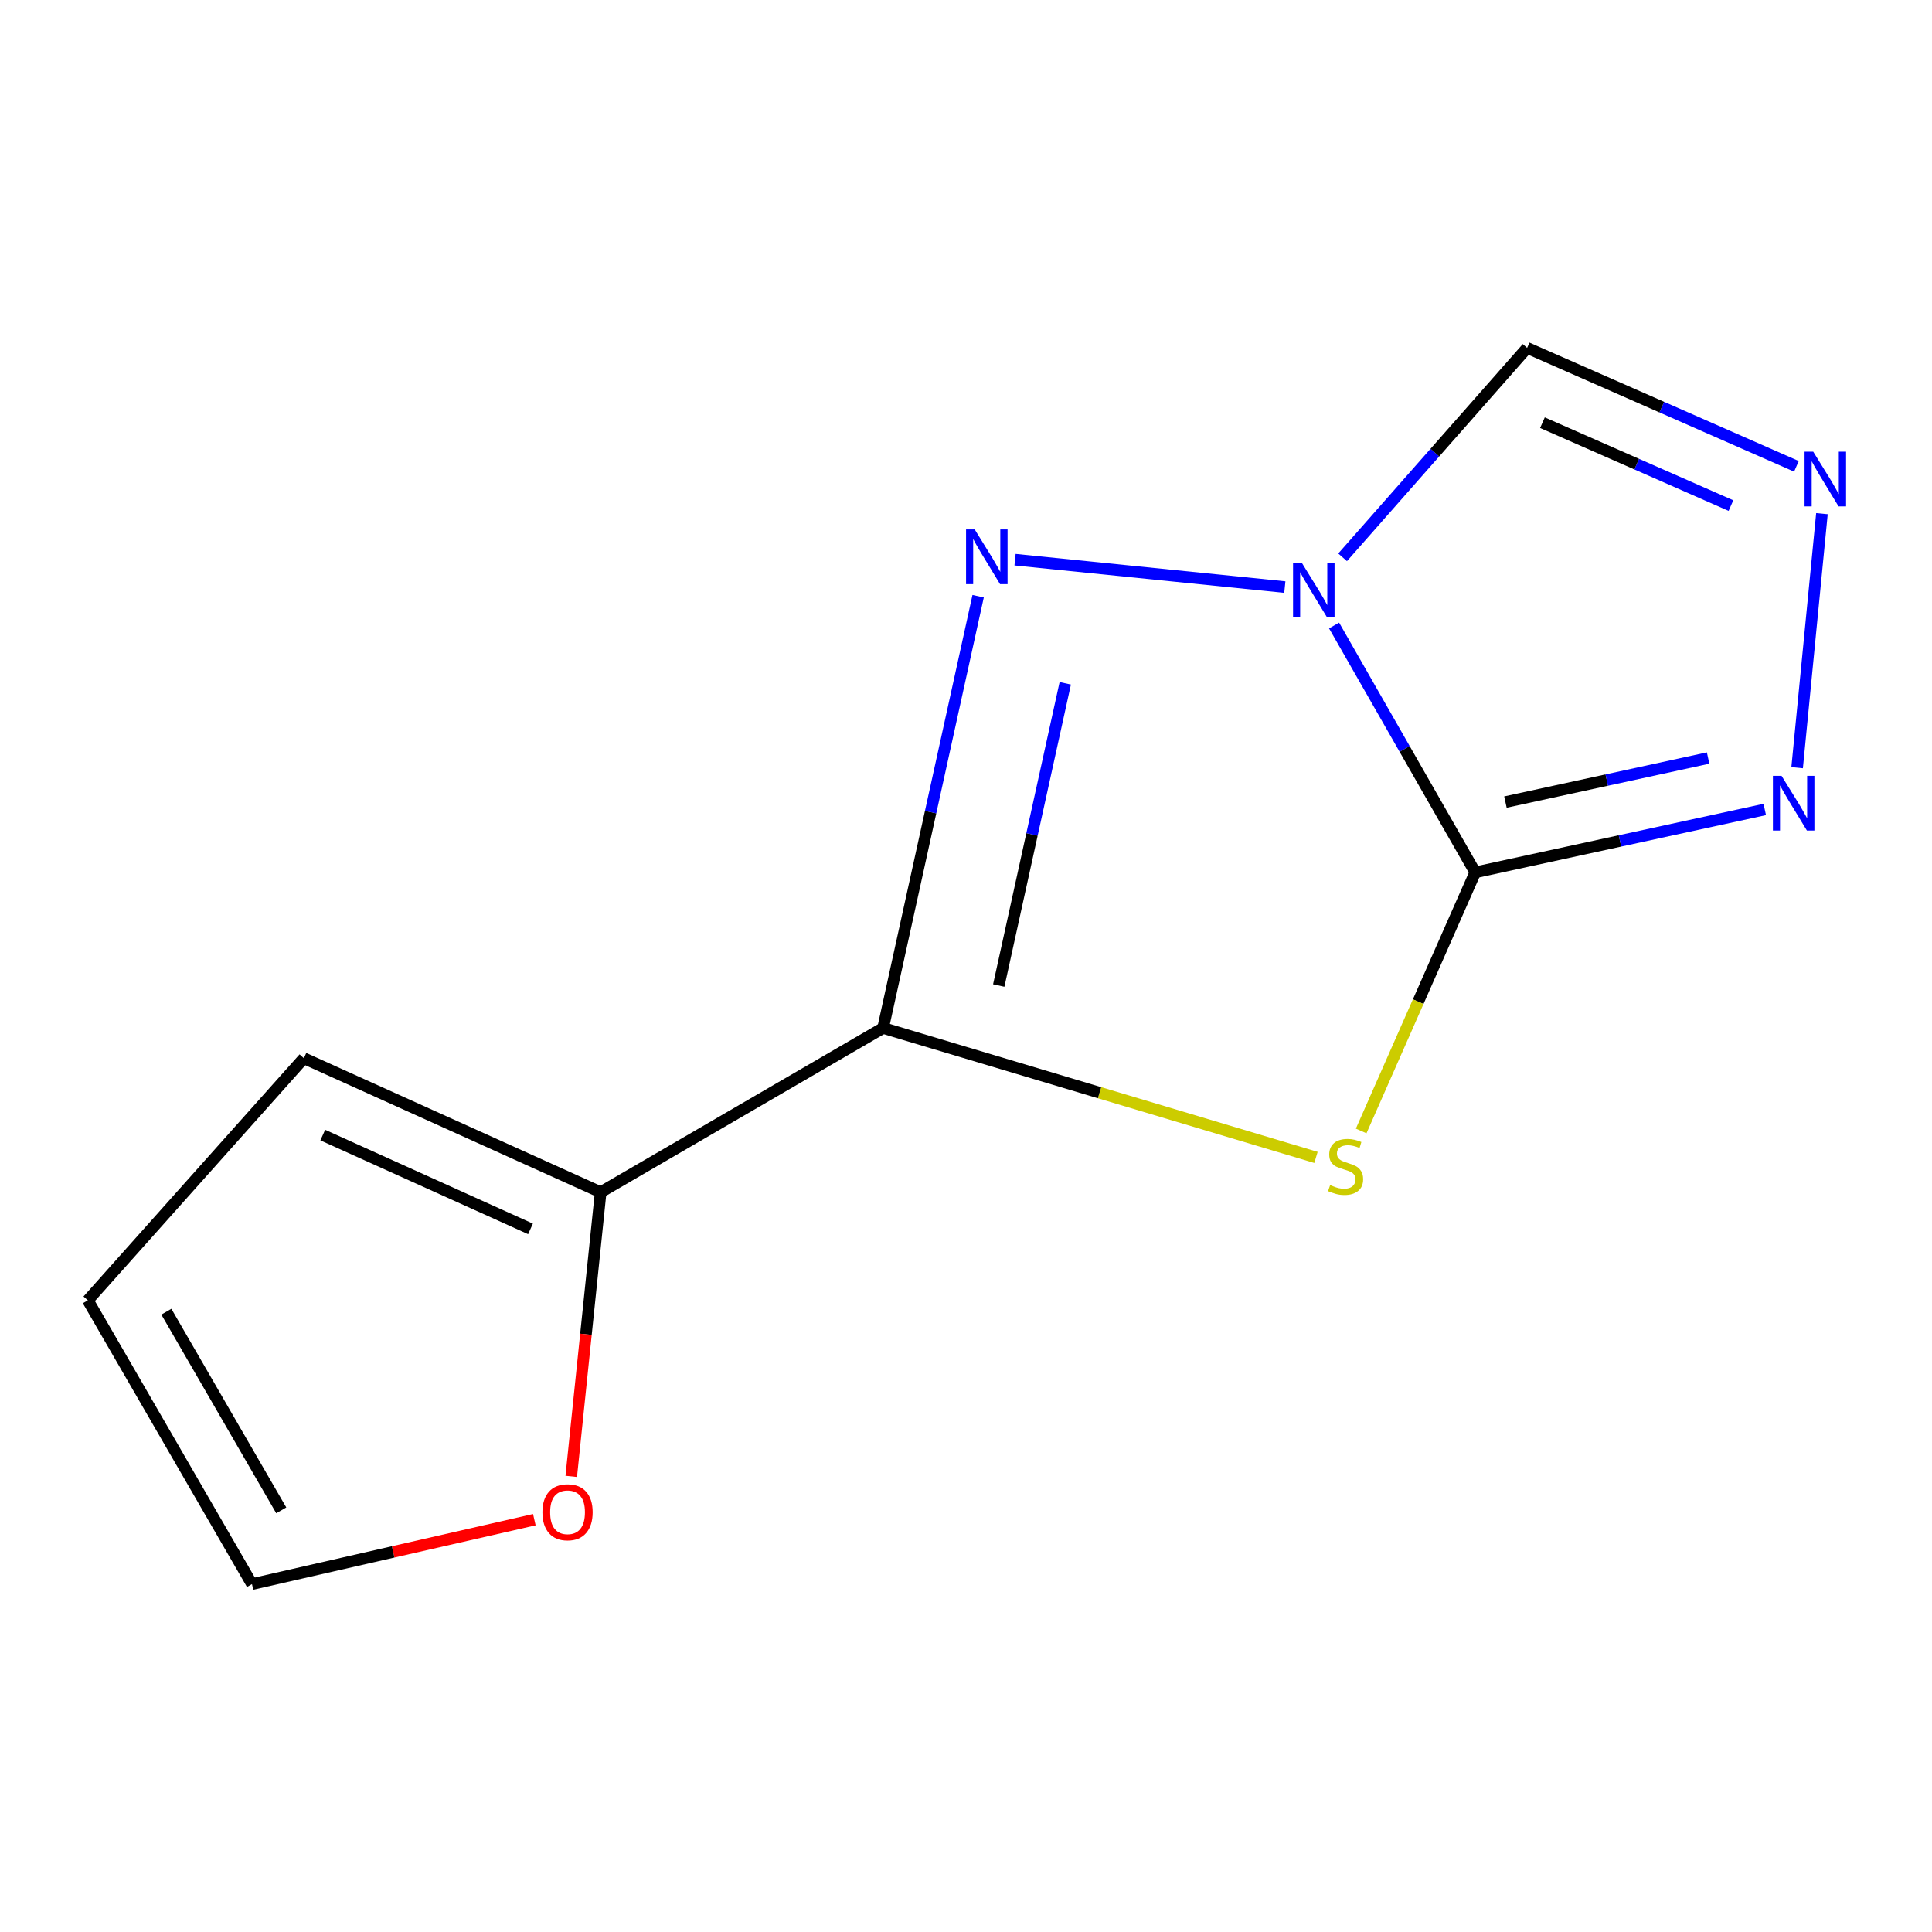 <?xml version='1.0' encoding='iso-8859-1'?>
<svg version='1.1' baseProfile='full'
              xmlns='http://www.w3.org/2000/svg'
                      xmlns:rdkit='http://www.rdkit.org/xml'
                      xmlns:xlink='http://www.w3.org/1999/xlink'
                  xml:space='preserve'
width='1000px' height='1000px' viewBox='0 0 1000 1000'>
<!-- END OF HEADER -->
<rect style='opacity:1.0;fill:#FFFFFF;stroke:none' width='1000' height='1000' x='0' y='0'> </rect>
<path class='bond-0' d='M 690.522,323.759 L 727.046,387.648' style='fill:none;fill-rule:evenodd;stroke:#0000FF;stroke-width:6px;stroke-linecap:butt;stroke-linejoin:miter;stroke-opacity:1' />
<path class='bond-0' d='M 727.046,387.648 L 763.57,451.536' style='fill:none;fill-rule:evenodd;stroke:#000000;stroke-width:6px;stroke-linecap:butt;stroke-linejoin:miter;stroke-opacity:1' />
<path class='bond-3' d='M 665.028,303.868 L 525.388,289.682' style='fill:none;fill-rule:evenodd;stroke:#0000FF;stroke-width:6px;stroke-linecap:butt;stroke-linejoin:miter;stroke-opacity:1' />
<path class='bond-6' d='M 694.936,288.462 L 742.686,234.269' style='fill:none;fill-rule:evenodd;stroke:#0000FF;stroke-width:6px;stroke-linecap:butt;stroke-linejoin:miter;stroke-opacity:1' />
<path class='bond-6' d='M 742.686,234.269 L 790.435,180.075' style='fill:none;fill-rule:evenodd;stroke:#000000;stroke-width:6px;stroke-linecap:butt;stroke-linejoin:miter;stroke-opacity:1' />
<path class='bond-1' d='M 763.57,451.536 L 734.055,518.461' style='fill:none;fill-rule:evenodd;stroke:#000000;stroke-width:6px;stroke-linecap:butt;stroke-linejoin:miter;stroke-opacity:1' />
<path class='bond-1' d='M 734.055,518.461 L 704.54,585.386' style='fill:none;fill-rule:evenodd;stroke:#CCCC00;stroke-width:6px;stroke-linecap:butt;stroke-linejoin:miter;stroke-opacity:1' />
<path class='bond-4' d='M 763.57,451.536 L 838.505,435.259' style='fill:none;fill-rule:evenodd;stroke:#000000;stroke-width:6px;stroke-linecap:butt;stroke-linejoin:miter;stroke-opacity:1' />
<path class='bond-4' d='M 838.505,435.259 L 913.439,418.983' style='fill:none;fill-rule:evenodd;stroke:#0000FF;stroke-width:6px;stroke-linecap:butt;stroke-linejoin:miter;stroke-opacity:1' />
<path class='bond-4' d='M 779.208,415.15 L 831.662,403.756' style='fill:none;fill-rule:evenodd;stroke:#000000;stroke-width:6px;stroke-linecap:butt;stroke-linejoin:miter;stroke-opacity:1' />
<path class='bond-4' d='M 831.662,403.756 L 884.116,392.362' style='fill:none;fill-rule:evenodd;stroke:#0000FF;stroke-width:6px;stroke-linecap:butt;stroke-linejoin:miter;stroke-opacity:1' />
<path class='bond-13' d='M 681.153,599.079 L 569.125,565.578' style='fill:none;fill-rule:evenodd;stroke:#CCCC00;stroke-width:6px;stroke-linecap:butt;stroke-linejoin:miter;stroke-opacity:1' />
<path class='bond-13' d='M 569.125,565.578 L 457.096,532.077' style='fill:none;fill-rule:evenodd;stroke:#000000;stroke-width:6px;stroke-linecap:butt;stroke-linejoin:miter;stroke-opacity:1' />
<path class='bond-2' d='M 457.096,532.077 L 481.689,420.338' style='fill:none;fill-rule:evenodd;stroke:#000000;stroke-width:6px;stroke-linecap:butt;stroke-linejoin:miter;stroke-opacity:1' />
<path class='bond-2' d='M 481.689,420.338 L 506.281,308.6' style='fill:none;fill-rule:evenodd;stroke:#0000FF;stroke-width:6px;stroke-linecap:butt;stroke-linejoin:miter;stroke-opacity:1' />
<path class='bond-2' d='M 516.948,510.104 L 534.163,431.888' style='fill:none;fill-rule:evenodd;stroke:#000000;stroke-width:6px;stroke-linecap:butt;stroke-linejoin:miter;stroke-opacity:1' />
<path class='bond-2' d='M 534.163,431.888 L 551.377,353.671' style='fill:none;fill-rule:evenodd;stroke:#0000FF;stroke-width:6px;stroke-linecap:butt;stroke-linejoin:miter;stroke-opacity:1' />
<path class='bond-7' d='M 457.096,532.077 L 310.897,617.095' style='fill:none;fill-rule:evenodd;stroke:#000000;stroke-width:6px;stroke-linecap:butt;stroke-linejoin:miter;stroke-opacity:1' />
<path class='bond-12' d='M 930.19,397.359 L 943.033,265.867' style='fill:none;fill-rule:evenodd;stroke:#0000FF;stroke-width:6px;stroke-linecap:butt;stroke-linejoin:miter;stroke-opacity:1' />
<path class='bond-5' d='M 929.828,241.377 L 860.131,210.726' style='fill:none;fill-rule:evenodd;stroke:#0000FF;stroke-width:6px;stroke-linecap:butt;stroke-linejoin:miter;stroke-opacity:1' />
<path class='bond-5' d='M 860.131,210.726 L 790.435,180.075' style='fill:none;fill-rule:evenodd;stroke:#000000;stroke-width:6px;stroke-linecap:butt;stroke-linejoin:miter;stroke-opacity:1' />
<path class='bond-5' d='M 895.941,261.692 L 847.154,240.236' style='fill:none;fill-rule:evenodd;stroke:#0000FF;stroke-width:6px;stroke-linecap:butt;stroke-linejoin:miter;stroke-opacity:1' />
<path class='bond-5' d='M 847.154,240.236 L 798.366,218.781' style='fill:none;fill-rule:evenodd;stroke:#000000;stroke-width:6px;stroke-linecap:butt;stroke-linejoin:miter;stroke-opacity:1' />
<path class='bond-8' d='M 310.897,617.095 L 303.284,690.634' style='fill:none;fill-rule:evenodd;stroke:#000000;stroke-width:6px;stroke-linecap:butt;stroke-linejoin:miter;stroke-opacity:1' />
<path class='bond-8' d='M 303.284,690.634 L 295.671,764.173' style='fill:none;fill-rule:evenodd;stroke:#FF0000;stroke-width:6px;stroke-linecap:butt;stroke-linejoin:miter;stroke-opacity:1' />
<path class='bond-9' d='M 310.897,617.095 L 157.284,547.73' style='fill:none;fill-rule:evenodd;stroke:#000000;stroke-width:6px;stroke-linecap:butt;stroke-linejoin:miter;stroke-opacity:1' />
<path class='bond-9' d='M 274.588,636.071 L 167.059,587.516' style='fill:none;fill-rule:evenodd;stroke:#000000;stroke-width:6px;stroke-linecap:butt;stroke-linejoin:miter;stroke-opacity:1' />
<path class='bond-10' d='M 276.569,786.576 L 203.494,803.251' style='fill:none;fill-rule:evenodd;stroke:#FF0000;stroke-width:6px;stroke-linecap:butt;stroke-linejoin:miter;stroke-opacity:1' />
<path class='bond-10' d='M 203.494,803.251 L 130.419,819.925' style='fill:none;fill-rule:evenodd;stroke:#000000;stroke-width:6px;stroke-linecap:butt;stroke-linejoin:miter;stroke-opacity:1' />
<path class='bond-11' d='M 157.284,547.73 L 45.455,673.046' style='fill:none;fill-rule:evenodd;stroke:#000000;stroke-width:6px;stroke-linecap:butt;stroke-linejoin:miter;stroke-opacity:1' />
<path class='bond-14' d='M 130.419,819.925 L 45.455,673.046' style='fill:none;fill-rule:evenodd;stroke:#000000;stroke-width:6px;stroke-linecap:butt;stroke-linejoin:miter;stroke-opacity:1' />
<path class='bond-14' d='M 145.58,781.751 L 86.105,678.935' style='fill:none;fill-rule:evenodd;stroke:#000000;stroke-width:6px;stroke-linecap:butt;stroke-linejoin:miter;stroke-opacity:1' />
<path  class='atom-0' d='M 673.761 291.231
L 683.041 306.231
Q 683.961 307.711, 685.441 310.391
Q 686.921 313.071, 687.001 313.231
L 687.001 291.231
L 690.761 291.231
L 690.761 319.551
L 686.881 319.551
L 676.921 303.151
Q 675.761 301.231, 674.521 299.031
Q 673.321 296.831, 672.961 296.151
L 672.961 319.551
L 669.281 319.551
L 669.281 291.231
L 673.761 291.231
' fill='#0000FF'/>
<path  class='atom-2' d='M 688.48 613.383
Q 688.8 613.503, 690.12 614.063
Q 691.44 614.623, 692.88 614.983
Q 694.36 615.303, 695.8 615.303
Q 698.48 615.303, 700.04 614.023
Q 701.6 612.703, 701.6 610.423
Q 701.6 608.863, 700.8 607.903
Q 700.04 606.943, 698.84 606.423
Q 697.64 605.903, 695.64 605.303
Q 693.12 604.543, 691.6 603.823
Q 690.12 603.103, 689.04 601.583
Q 688 600.063, 688 597.503
Q 688 593.943, 690.4 591.743
Q 692.84 589.543, 697.64 589.543
Q 700.92 589.543, 704.64 591.103
L 703.72 594.183
Q 700.32 592.783, 697.76 592.783
Q 695 592.783, 693.48 593.943
Q 691.96 595.063, 692 597.023
Q 692 598.543, 692.76 599.463
Q 693.56 600.383, 694.68 600.903
Q 695.84 601.423, 697.76 602.023
Q 700.32 602.823, 701.84 603.623
Q 703.36 604.423, 704.44 606.063
Q 705.56 607.663, 705.56 610.423
Q 705.56 614.343, 702.92 616.463
Q 700.32 618.543, 695.96 618.543
Q 693.44 618.543, 691.52 617.983
Q 689.64 617.463, 687.4 616.543
L 688.48 613.383
' fill='#CCCC00'/>
<path  class='atom-4' d='M 504.512 274.037
L 513.792 289.037
Q 514.712 290.517, 516.192 293.197
Q 517.672 295.877, 517.752 296.037
L 517.752 274.037
L 521.512 274.037
L 521.512 302.357
L 517.632 302.357
L 507.672 285.957
Q 506.512 284.037, 505.272 281.837
Q 504.072 279.637, 503.712 278.957
L 503.712 302.357
L 500.032 302.357
L 500.032 274.037
L 504.512 274.037
' fill='#0000FF'/>
<path  class='atom-5' d='M 922.135 401.574
L 931.415 416.574
Q 932.335 418.054, 933.815 420.734
Q 935.295 423.414, 935.375 423.574
L 935.375 401.574
L 939.135 401.574
L 939.135 429.894
L 935.255 429.894
L 925.295 413.494
Q 924.135 411.574, 922.895 409.374
Q 921.695 407.174, 921.335 406.494
L 921.335 429.894
L 917.655 429.894
L 917.655 401.574
L 922.135 401.574
' fill='#0000FF'/>
<path  class='atom-6' d='M 938.523 233.794
L 947.803 248.794
Q 948.723 250.274, 950.203 252.954
Q 951.683 255.634, 951.763 255.794
L 951.763 233.794
L 955.523 233.794
L 955.523 262.114
L 951.643 262.114
L 941.683 245.714
Q 940.523 243.794, 939.283 241.594
Q 938.083 239.394, 937.723 238.714
L 937.723 262.114
L 934.043 262.114
L 934.043 233.794
L 938.523 233.794
' fill='#0000FF'/>
<path  class='atom-9' d='M 280.758 782.734
Q 280.758 775.934, 284.118 772.134
Q 287.478 768.334, 293.758 768.334
Q 300.038 768.334, 303.398 772.134
Q 306.758 775.934, 306.758 782.734
Q 306.758 789.614, 303.358 793.534
Q 299.958 797.414, 293.758 797.414
Q 287.518 797.414, 284.118 793.534
Q 280.758 789.654, 280.758 782.734
M 293.758 794.214
Q 298.078 794.214, 300.398 791.334
Q 302.758 788.414, 302.758 782.734
Q 302.758 777.174, 300.398 774.374
Q 298.078 771.534, 293.758 771.534
Q 289.438 771.534, 287.078 774.334
Q 284.758 777.134, 284.758 782.734
Q 284.758 788.454, 287.078 791.334
Q 289.438 794.214, 293.758 794.214
' fill='#FF0000'/>
</svg>
